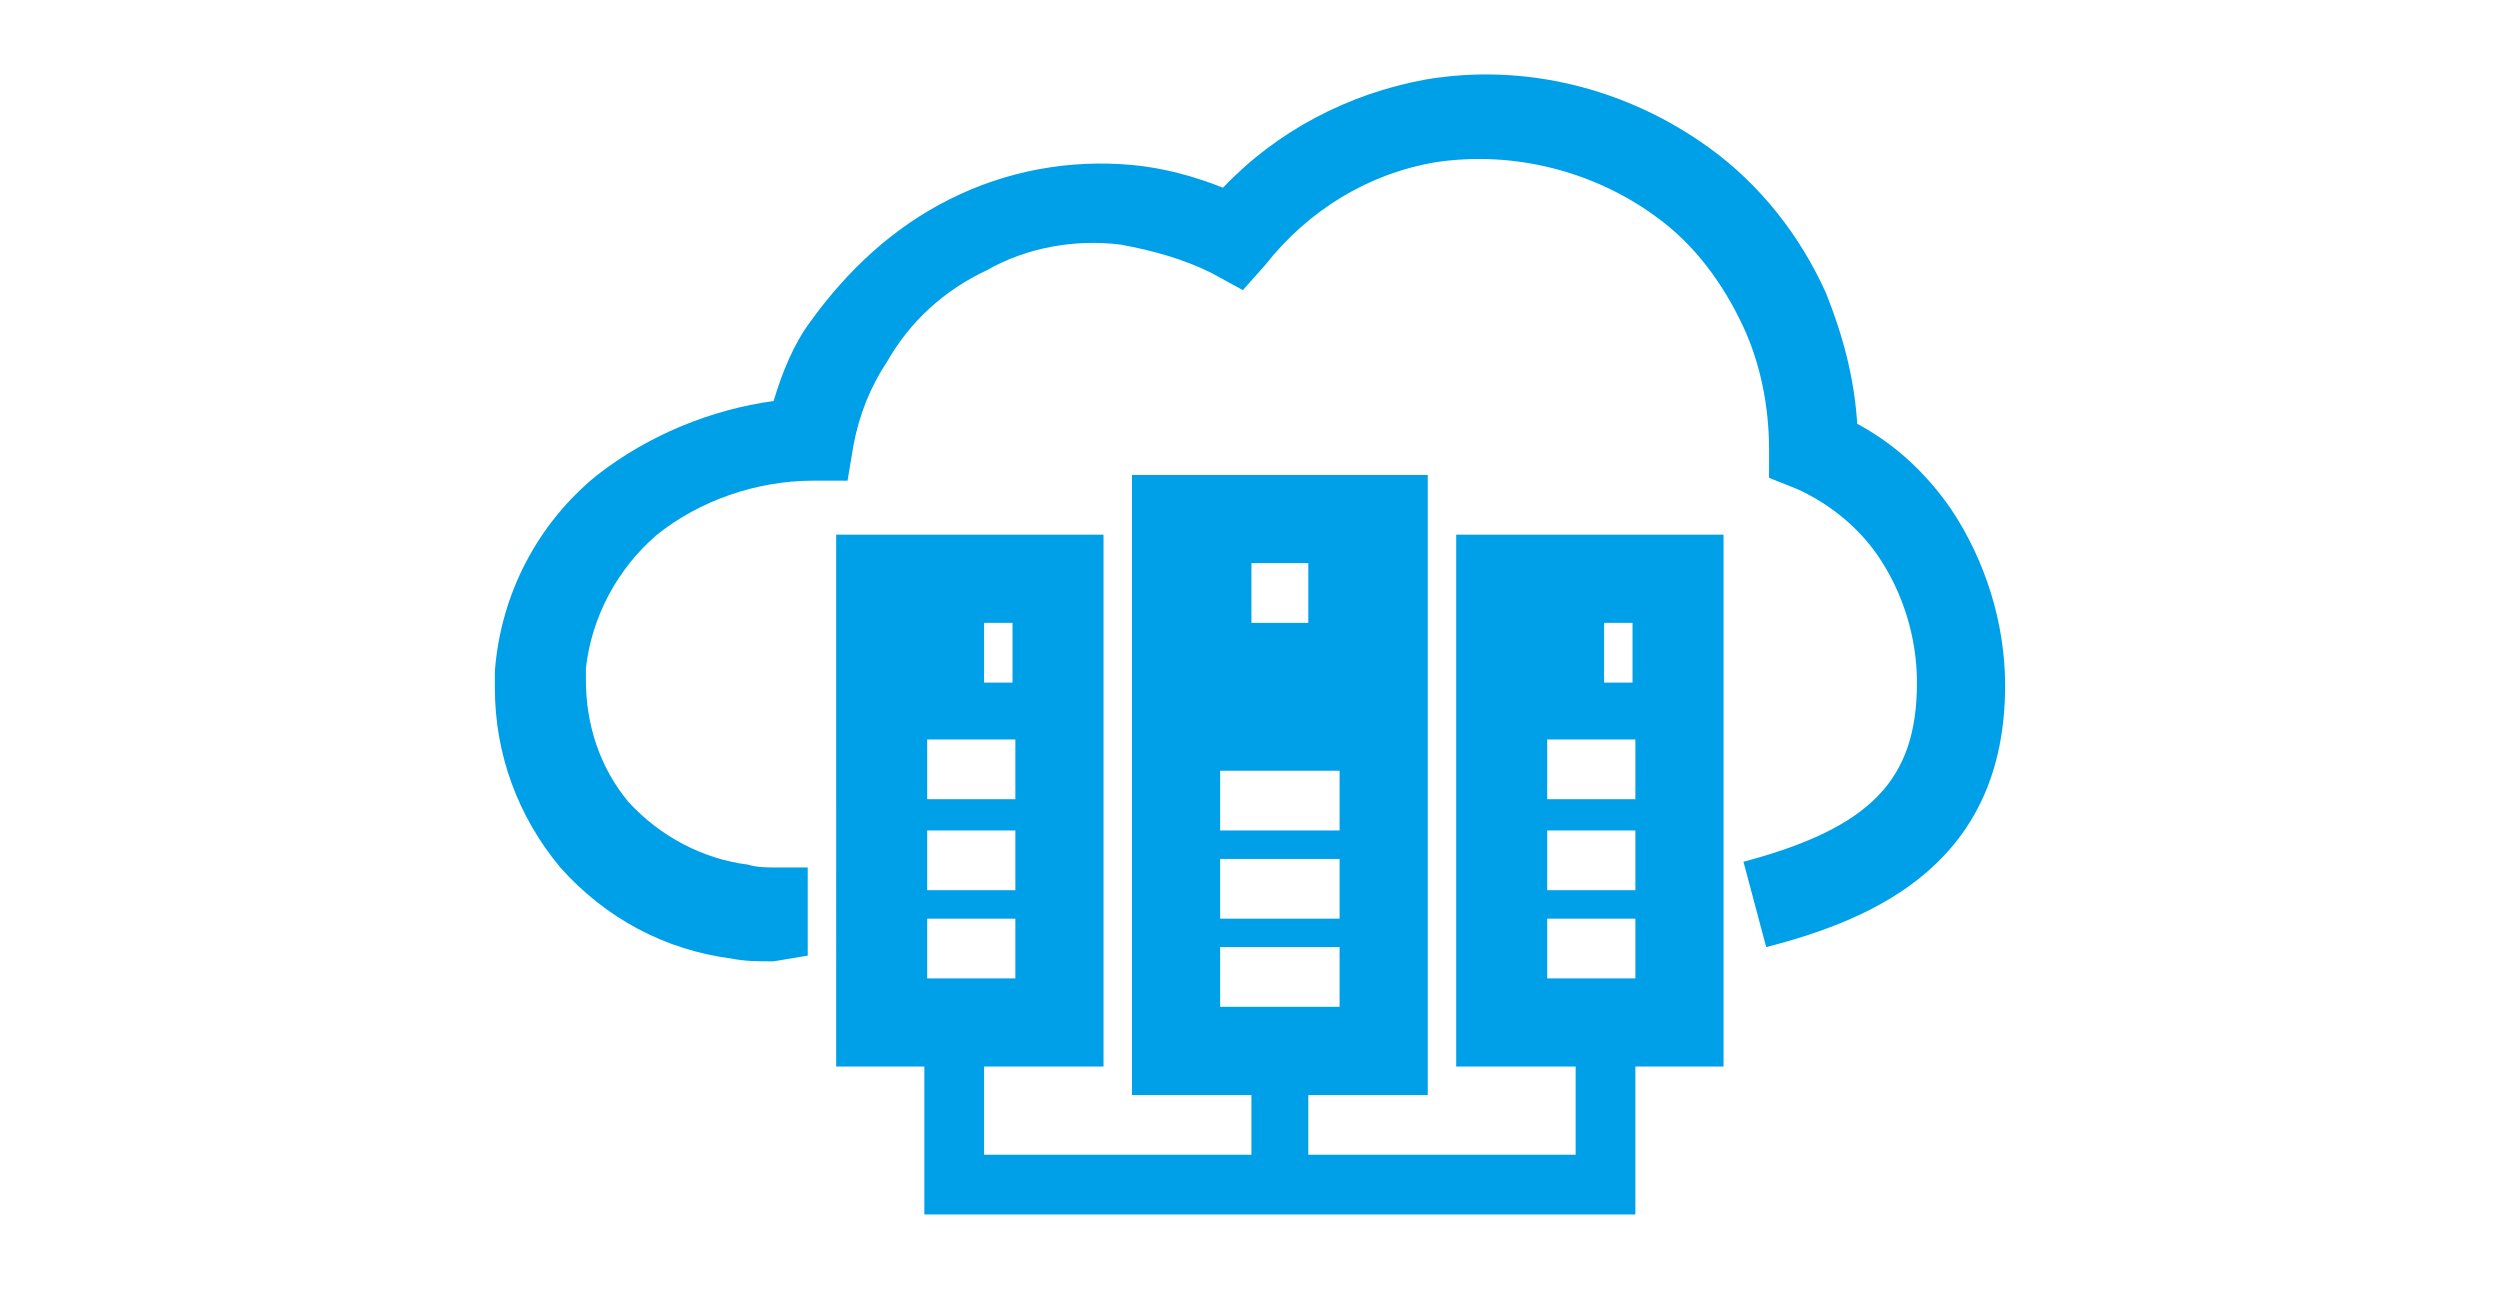 <?xml version="1.0" encoding="utf-8"?>
<!-- Generator: Adobe Illustrator 26.1.0, SVG Export Plug-In . SVG Version: 6.00 Build 0)  -->
<svg version="1.1" id="レイヤー_1" xmlns="http://www.w3.org/2000/svg" xmlns:xlink="http://www.w3.org/1999/xlink" x="0px"
	 y="0px" viewBox="0 0 87.9 45.4" style="enable-background:new 0 0 87.9 45.4;" xml:space="preserve">
<style type="text/css">
	.st0{fill:#00A0E9;}
</style>
<path id="合体_5" class="st0" d="M56.4,42.7H32.5v-5.2h-3.1V18.8h9.4v18.7h-4.2v3.1H44v-2.1h-4.2V16.7h10.4v21.8H46v2.1h9.4v-3.1
	h-4.2V18.8h9.4v18.7h-3.1v5.2H56.4z M42.9,35.4h4.2v-2.1h-4.2V35.4z M54.4,34.4h3.1v-2.1h-3.1V34.4z M32.6,34.4h3.1v-2.1h-3.1V34.4z
	 M42.9,32.3h4.2v-2.1h-4.2V32.3z M54.4,31.3h3.1v-2.1h-3.1V31.3z M32.6,31.3h3.1v-2.1h-3.1V31.3z M42.9,29.2h4.2v-2.1h-4.2V29.2z
	 M54.4,28.1h3.1V26h-3.1V28.1z M32.6,28.1h3.1V26h-3.1V28.1z M56.4,24h1v-2.1h-1V24z M34.6,24h1v-2.1h-1V24z M44,21.9h2v-2.1h-2
	V21.9z M27.2,33.8L27.2,33.8c-0.6,0-1,0-1.5-0.1c-2.3-0.3-4.4-1.4-6-3.2c-1.5-1.8-2.3-4-2.3-6.3c0-0.2,0-0.4,0-0.6
	c0.2-2.7,1.5-5.2,3.6-6.9c1.8-1.4,4-2.3,6.2-2.6c0.3-1,0.7-2,1.3-2.8C29.8,9.5,31.4,8,33.4,7s4.2-1.4,6.4-1.2
	C40.9,5.9,42,6.2,43,6.6c1.9-2,4.4-3.3,7.1-3.8c3.5-0.6,7.1,0.3,10,2.4c1.8,1.3,3.2,3.1,4.1,5.1c0.6,1.5,1,3,1.1,4.6
	c1.3,0.7,2.4,1.7,3.3,3c1.2,1.8,1.9,4,1.9,6.2c0,6.2-4.5,8.2-8.4,9.2l-0.8-3c4.5-1.2,6.1-2.9,6.1-6.3c0-1.6-0.5-3.2-1.4-4.5
	c-0.7-1-1.7-1.8-2.8-2.3l-1-0.4v-1c0-1.5-0.3-3-0.9-4.3c-0.7-1.5-1.7-2.9-3.1-3.9c-2.2-1.6-5-2.3-7.7-1.9c-2.4,0.4-4.5,1.7-6,3.6
	l-0.8,0.9l-1.1-0.6c-1-0.5-2.1-0.8-3.2-1c-1.6-0.2-3.3,0.1-4.7,0.9c-1.5,0.7-2.7,1.8-3.5,3.2c-0.6,0.9-1,1.9-1.2,3l-0.2,1.2h-1.2
	c-2,0-4,0.7-5.5,1.9c-1.4,1.2-2.3,2.9-2.5,4.7c0,0.2,0,0.3,0,0.4c0,1.6,0.5,3.1,1.5,4.3c1.1,1.2,2.6,2,4.2,2.2
	c0.3,0.1,0.7,0.1,1,0.1h1.1v3.1L27.2,33.8z"/>
</svg>
